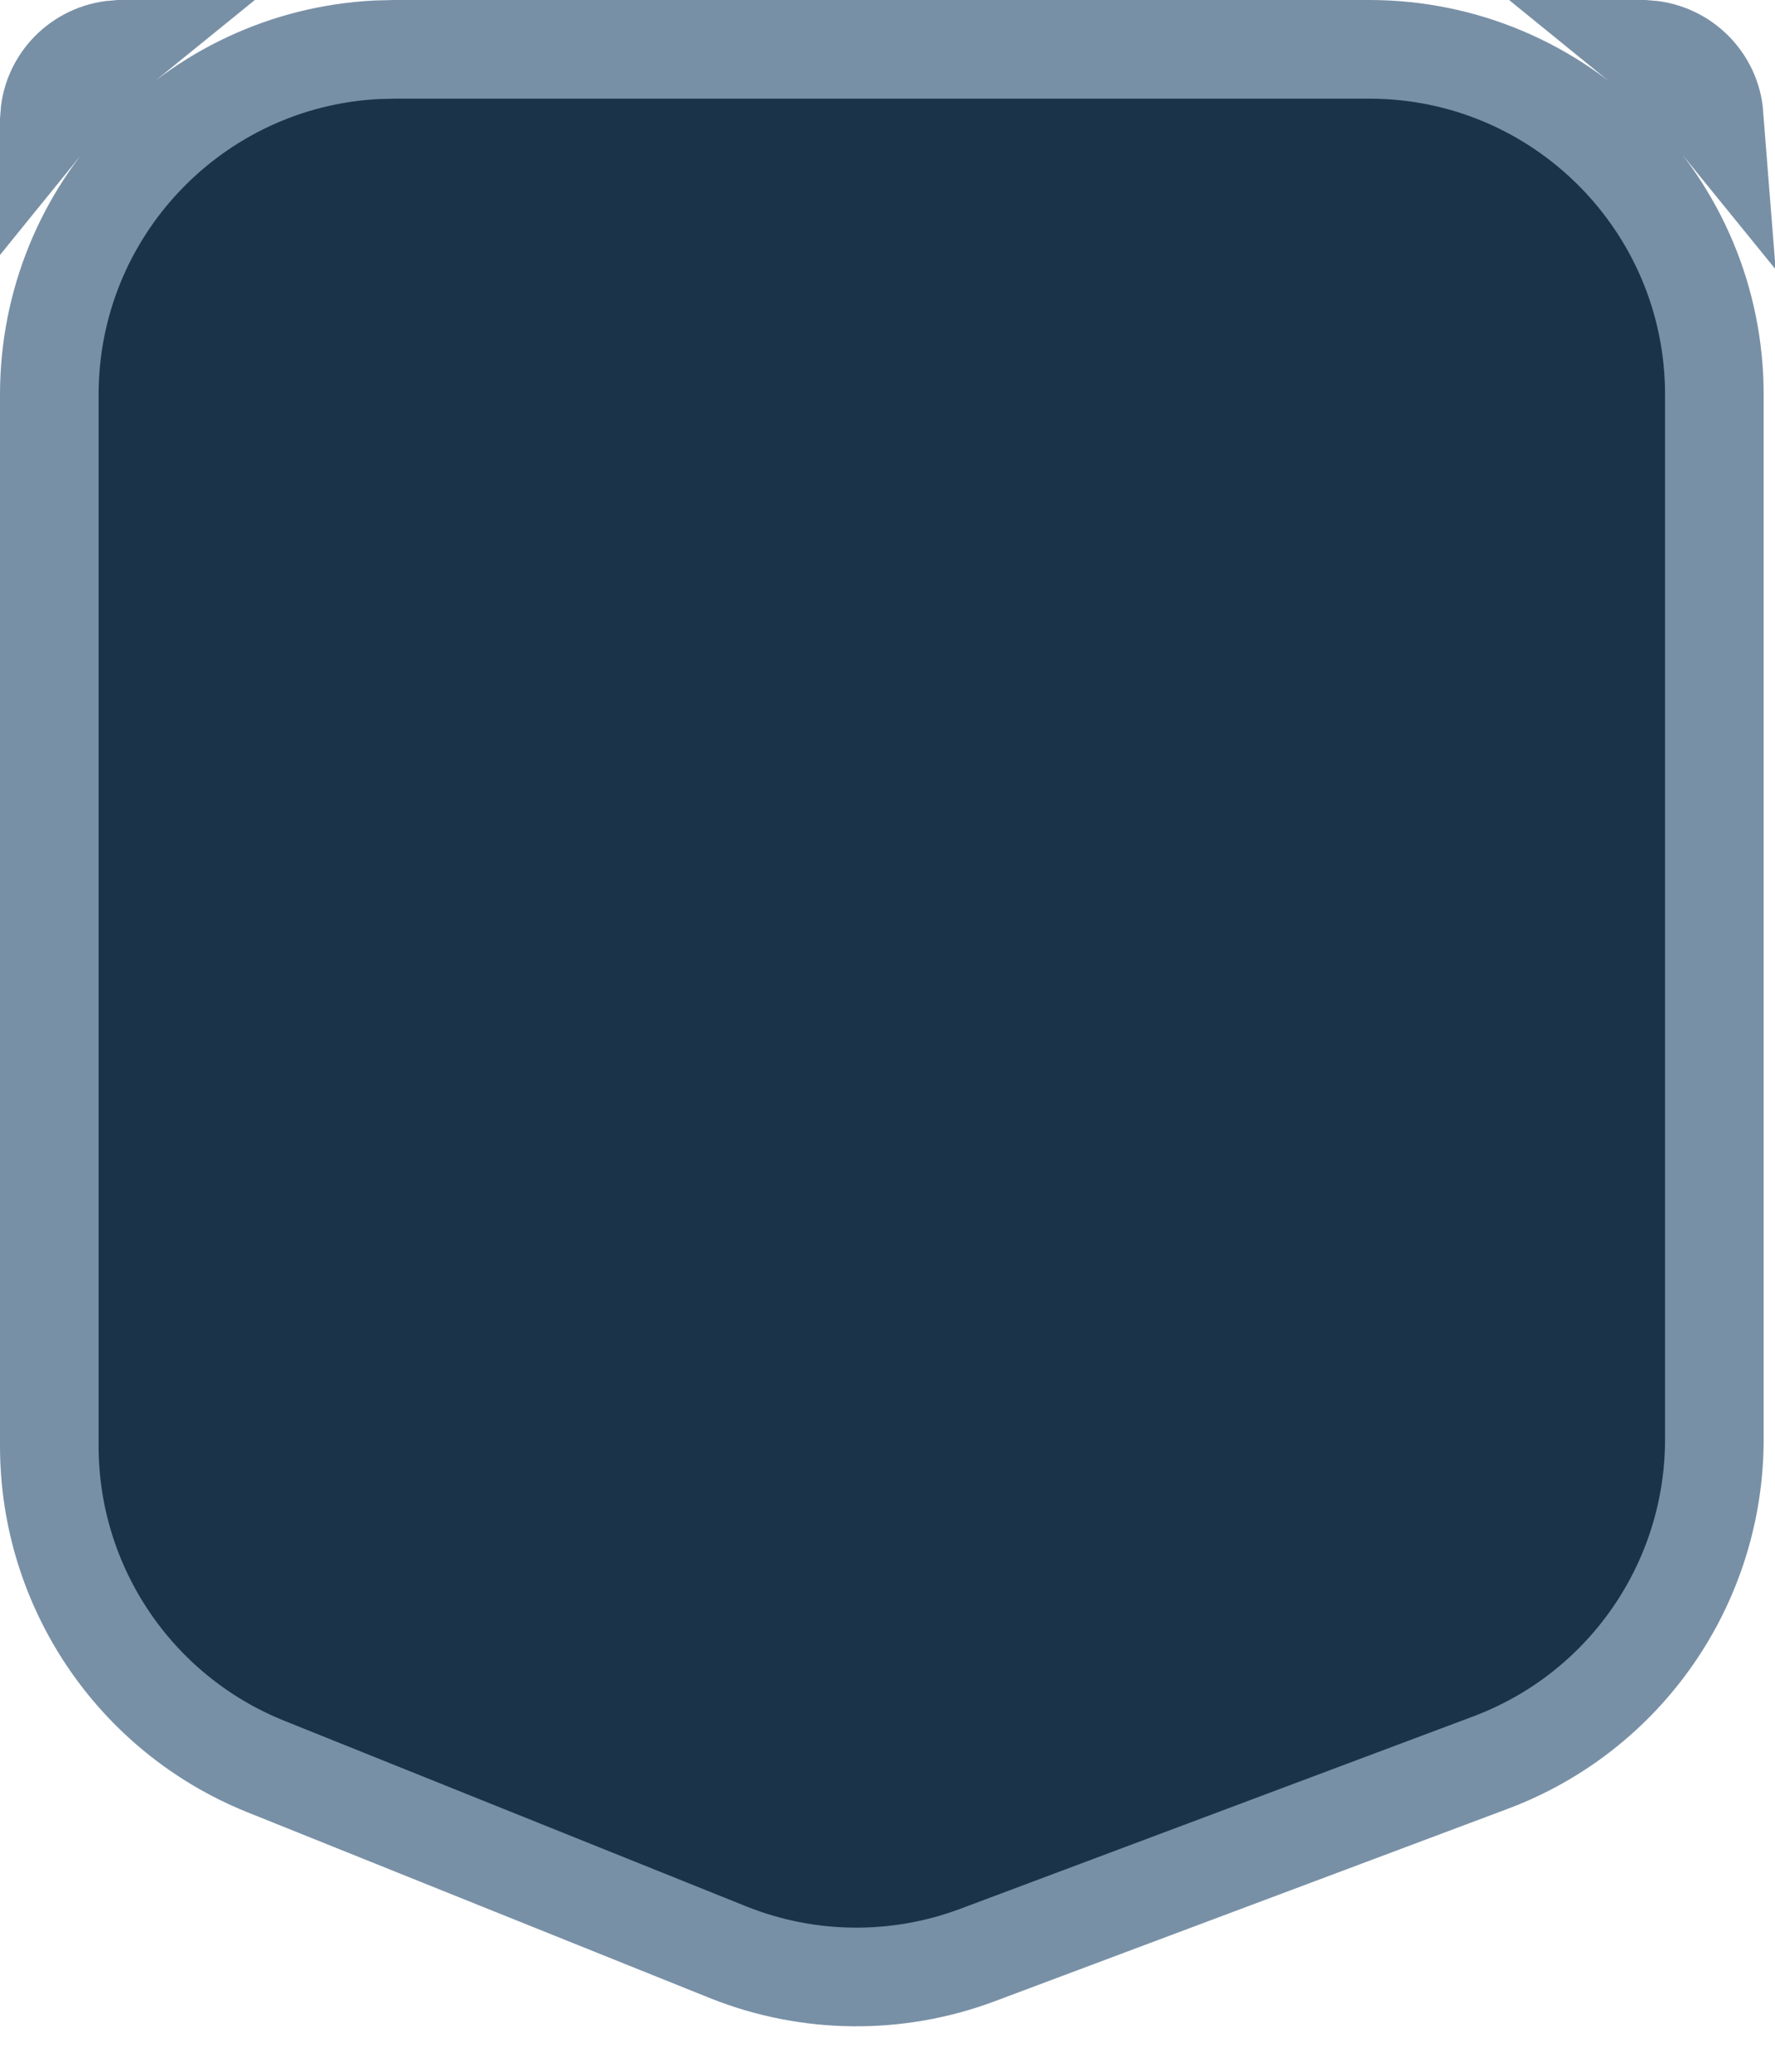 <?xml version="1.0" encoding="utf-8"?>
<svg xmlns="http://www.w3.org/2000/svg" fill="none" height="100%" overflow="visible" preserveAspectRatio="none" style="display: block;" viewBox="0 0 36 42" width="100%">
<path d="M27.77 1C31.637 1 34.77 4.134 34.77 8V29.179C34.77 32.097 32.961 34.709 30.229 35.733L25.816 37.388L19.811 39.639C18.188 40.243 16.398 40.224 14.787 39.585L5.375 35.805C2.731 34.735 1 32.168 1 29.315V8C1 4.255 3.941 1.196 7.64 1.009L8 1H27.77ZM33.434 1.006C34.15 1.068 34.71 1.637 34.765 2.338C34.368 1.849 33.922 1.402 33.434 1.006ZM2.337 1.006C1.848 1.402 1.402 1.848 1.006 2.337C1.061 1.636 1.621 1.068 2.337 1.006Z" fill="#1B3348" id="Rectangle 1103" stroke="#7890A6" stroke-width="2"/>
</svg>